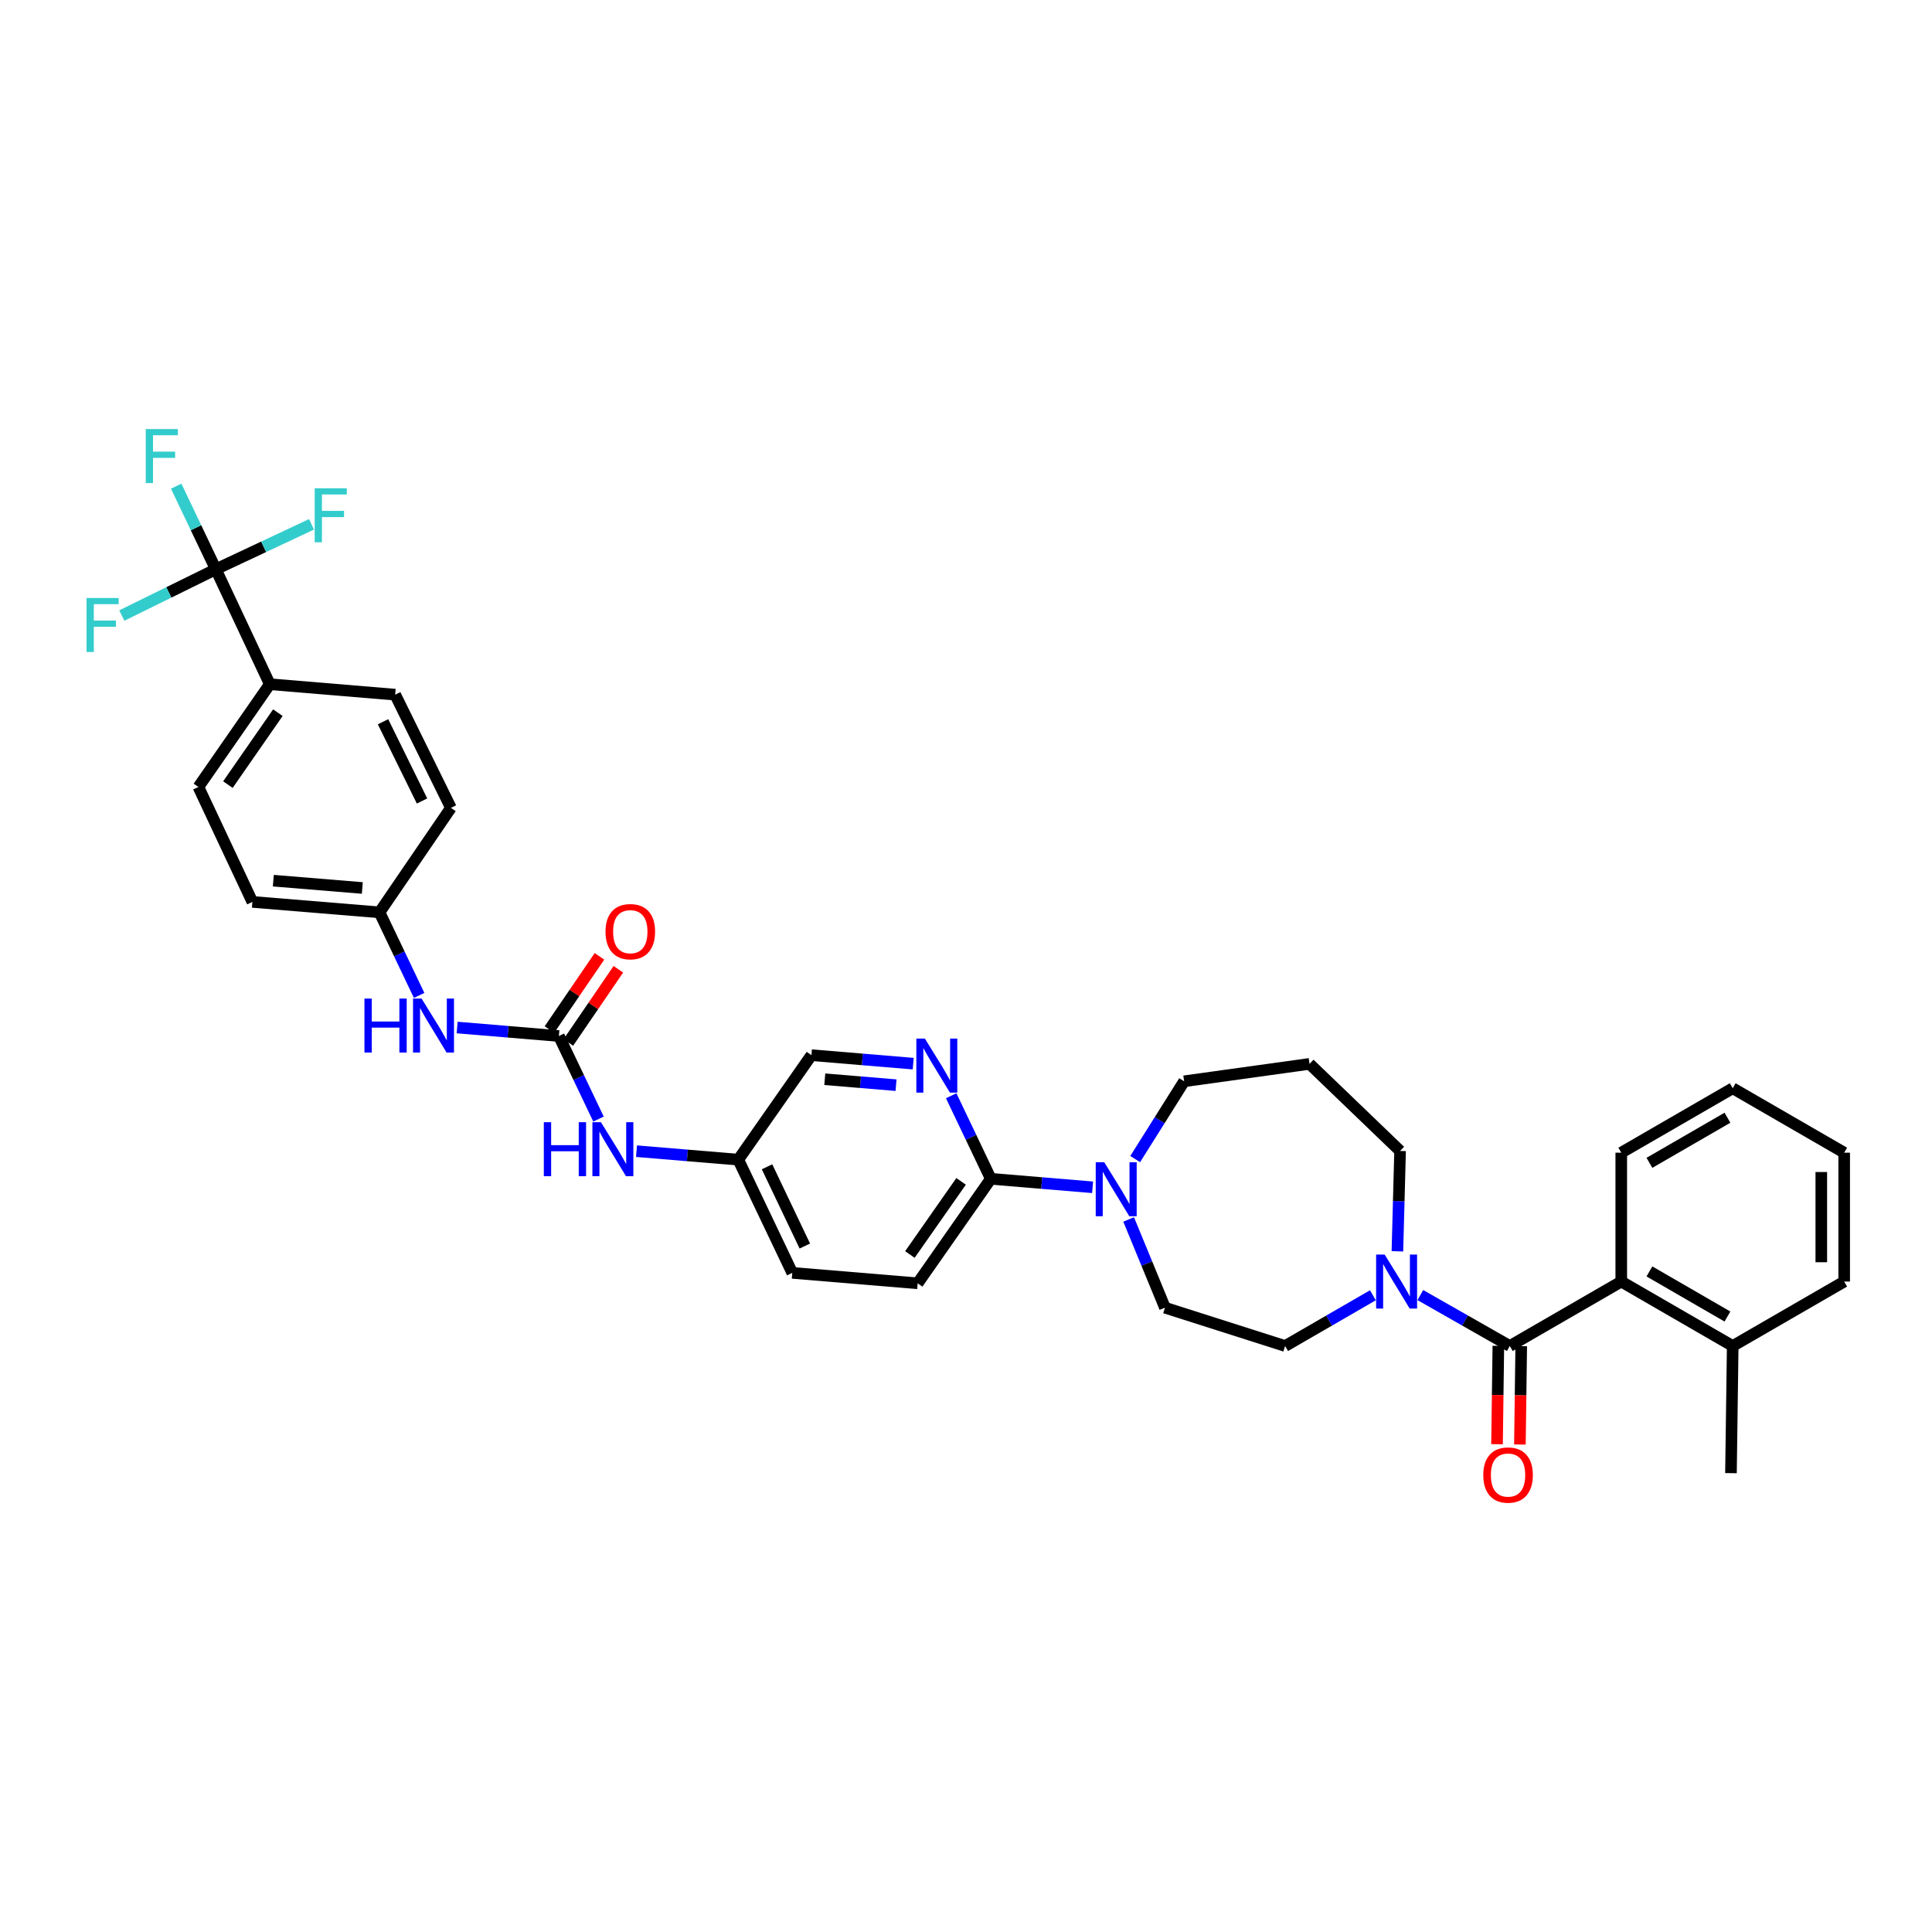 <?xml version='1.0' encoding='iso-8859-1'?>
<svg version='1.1' baseProfile='full'
              xmlns='http://www.w3.org/2000/svg'
                      xmlns:rdkit='http://www.rdkit.org/xml'
                      xmlns:xlink='http://www.w3.org/1999/xlink'
                  xml:space='preserve'
width='1000px' height='1000px' viewBox='0 0 1000 1000'>
<!-- END OF HEADER -->
<rect style='opacity:1.0;fill:#FFFFFF;stroke:none' width='1000' height='1000' x='0' y='0'> </rect>
<path class='bond-0' d='M 954.545,663.338 L 954.545,596.629' style='fill:none;fill-rule:evenodd;stroke:#000000;stroke-width:6px;stroke-linecap:butt;stroke-linejoin:miter;stroke-opacity:1' />
<path class='bond-0' d='M 942.702,653.332 L 942.702,606.636' style='fill:none;fill-rule:evenodd;stroke:#000000;stroke-width:6px;stroke-linecap:butt;stroke-linejoin:miter;stroke-opacity:1' />
<path class='bond-1' d='M 954.545,663.338 L 896.85,696.69' style='fill:none;fill-rule:evenodd;stroke:#000000;stroke-width:6px;stroke-linecap:butt;stroke-linejoin:miter;stroke-opacity:1' />
<path class='bond-2' d='M 723.294,647.673 L 723.987,621.7' style='fill:none;fill-rule:evenodd;stroke:#0000FF;stroke-width:6px;stroke-linecap:butt;stroke-linejoin:miter;stroke-opacity:1' />
<path class='bond-2' d='M 723.987,621.7 L 724.679,595.728' style='fill:none;fill-rule:evenodd;stroke:#000000;stroke-width:6px;stroke-linecap:butt;stroke-linejoin:miter;stroke-opacity:1' />
<path class='bond-3' d='M 735.161,670.331 L 758.314,683.51' style='fill:none;fill-rule:evenodd;stroke:#0000FF;stroke-width:6px;stroke-linecap:butt;stroke-linejoin:miter;stroke-opacity:1' />
<path class='bond-3' d='M 758.314,683.51 L 781.467,696.69' style='fill:none;fill-rule:evenodd;stroke:#000000;stroke-width:6px;stroke-linecap:butt;stroke-linejoin:miter;stroke-opacity:1' />
<path class='bond-4' d='M 710.611,670.429 L 687.896,683.559' style='fill:none;fill-rule:evenodd;stroke:#0000FF;stroke-width:6px;stroke-linecap:butt;stroke-linejoin:miter;stroke-opacity:1' />
<path class='bond-4' d='M 687.896,683.559 L 665.181,696.69' style='fill:none;fill-rule:evenodd;stroke:#000000;stroke-width:6px;stroke-linecap:butt;stroke-linejoin:miter;stroke-opacity:1' />
<path class='bond-5' d='M 775.546,696.61 L 775.202,722.064' style='fill:none;fill-rule:evenodd;stroke:#000000;stroke-width:6px;stroke-linecap:butt;stroke-linejoin:miter;stroke-opacity:1' />
<path class='bond-5' d='M 775.202,722.064 L 774.858,747.518' style='fill:none;fill-rule:evenodd;stroke:#FF0000;stroke-width:6px;stroke-linecap:butt;stroke-linejoin:miter;stroke-opacity:1' />
<path class='bond-5' d='M 787.387,696.77 L 787.044,722.224' style='fill:none;fill-rule:evenodd;stroke:#000000;stroke-width:6px;stroke-linecap:butt;stroke-linejoin:miter;stroke-opacity:1' />
<path class='bond-5' d='M 787.044,722.224 L 786.7,747.678' style='fill:none;fill-rule:evenodd;stroke:#FF0000;stroke-width:6px;stroke-linecap:butt;stroke-linejoin:miter;stroke-opacity:1' />
<path class='bond-6' d='M 781.467,696.69 L 839.162,663.338' style='fill:none;fill-rule:evenodd;stroke:#000000;stroke-width:6px;stroke-linecap:butt;stroke-linejoin:miter;stroke-opacity:1' />
<path class='bond-7' d='M 954.545,596.629 L 896.85,563.278' style='fill:none;fill-rule:evenodd;stroke:#000000;stroke-width:6px;stroke-linecap:butt;stroke-linejoin:miter;stroke-opacity:1' />
<path class='bond-8' d='M 896.85,563.278 L 839.162,596.629' style='fill:none;fill-rule:evenodd;stroke:#000000;stroke-width:6px;stroke-linecap:butt;stroke-linejoin:miter;stroke-opacity:1' />
<path class='bond-8' d='M 894.124,578.534 L 853.742,601.88' style='fill:none;fill-rule:evenodd;stroke:#000000;stroke-width:6px;stroke-linecap:butt;stroke-linejoin:miter;stroke-opacity:1' />
<path class='bond-9' d='M 111.705,294.653 L 139.648,354.144' style='fill:none;fill-rule:evenodd;stroke:#000000;stroke-width:6px;stroke-linecap:butt;stroke-linejoin:miter;stroke-opacity:1' />
<path class='bond-10' d='M 111.705,294.653 L 101.45,273.153' style='fill:none;fill-rule:evenodd;stroke:#000000;stroke-width:6px;stroke-linecap:butt;stroke-linejoin:miter;stroke-opacity:1' />
<path class='bond-10' d='M 101.45,273.153 L 91.195,251.654' style='fill:none;fill-rule:evenodd;stroke:#33CCCC;stroke-width:6px;stroke-linecap:butt;stroke-linejoin:miter;stroke-opacity:1' />
<path class='bond-11' d='M 111.705,294.653 L 87.378,306.628' style='fill:none;fill-rule:evenodd;stroke:#000000;stroke-width:6px;stroke-linecap:butt;stroke-linejoin:miter;stroke-opacity:1' />
<path class='bond-11' d='M 87.378,306.628 L 63.051,318.603' style='fill:none;fill-rule:evenodd;stroke:#33CCCC;stroke-width:6px;stroke-linecap:butt;stroke-linejoin:miter;stroke-opacity:1' />
<path class='bond-12' d='M 111.705,294.653 L 136.474,283.018' style='fill:none;fill-rule:evenodd;stroke:#000000;stroke-width:6px;stroke-linecap:butt;stroke-linejoin:miter;stroke-opacity:1' />
<path class='bond-12' d='M 136.474,283.018 L 161.243,271.384' style='fill:none;fill-rule:evenodd;stroke:#33CCCC;stroke-width:6px;stroke-linecap:butt;stroke-linejoin:miter;stroke-opacity:1' />
<path class='bond-13' d='M 309.788,579.229 L 299.536,557.733' style='fill:none;fill-rule:evenodd;stroke:#0000FF;stroke-width:6px;stroke-linecap:butt;stroke-linejoin:miter;stroke-opacity:1' />
<path class='bond-13' d='M 299.536,557.733 L 289.284,536.237' style='fill:none;fill-rule:evenodd;stroke:#000000;stroke-width:6px;stroke-linecap:butt;stroke-linejoin:miter;stroke-opacity:1' />
<path class='bond-14' d='M 329.455,595.845 L 355.794,598.04' style='fill:none;fill-rule:evenodd;stroke:#0000FF;stroke-width:6px;stroke-linecap:butt;stroke-linejoin:miter;stroke-opacity:1' />
<path class='bond-14' d='M 355.794,598.04 L 382.134,600.235' style='fill:none;fill-rule:evenodd;stroke:#000000;stroke-width:6px;stroke-linecap:butt;stroke-linejoin:miter;stroke-opacity:1' />
<path class='bond-15' d='M 289.284,536.237 L 262.948,534.042' style='fill:none;fill-rule:evenodd;stroke:#000000;stroke-width:6px;stroke-linecap:butt;stroke-linejoin:miter;stroke-opacity:1' />
<path class='bond-15' d='M 262.948,534.042 L 236.612,531.847' style='fill:none;fill-rule:evenodd;stroke:#0000FF;stroke-width:6px;stroke-linecap:butt;stroke-linejoin:miter;stroke-opacity:1' />
<path class='bond-16' d='M 294.174,539.577 L 307.116,520.635' style='fill:none;fill-rule:evenodd;stroke:#000000;stroke-width:6px;stroke-linecap:butt;stroke-linejoin:miter;stroke-opacity:1' />
<path class='bond-16' d='M 307.116,520.635 L 320.059,501.692' style='fill:none;fill-rule:evenodd;stroke:#FF0000;stroke-width:6px;stroke-linecap:butt;stroke-linejoin:miter;stroke-opacity:1' />
<path class='bond-16' d='M 284.395,532.896 L 297.338,513.954' style='fill:none;fill-rule:evenodd;stroke:#000000;stroke-width:6px;stroke-linecap:butt;stroke-linejoin:miter;stroke-opacity:1' />
<path class='bond-16' d='M 297.338,513.954 L 310.28,495.011' style='fill:none;fill-rule:evenodd;stroke:#FF0000;stroke-width:6px;stroke-linecap:butt;stroke-linejoin:miter;stroke-opacity:1' />
<path class='bond-17' d='M 216.945,515.231 L 206.69,493.731' style='fill:none;fill-rule:evenodd;stroke:#0000FF;stroke-width:6px;stroke-linecap:butt;stroke-linejoin:miter;stroke-opacity:1' />
<path class='bond-17' d='M 206.69,493.731 L 196.435,472.232' style='fill:none;fill-rule:evenodd;stroke:#000000;stroke-width:6px;stroke-linecap:butt;stroke-linejoin:miter;stroke-opacity:1' />
<path class='bond-18' d='M 139.648,354.144 L 102.691,407.332' style='fill:none;fill-rule:evenodd;stroke:#000000;stroke-width:6px;stroke-linecap:butt;stroke-linejoin:miter;stroke-opacity:1' />
<path class='bond-18' d='M 143.83,368.88 L 117.961,406.112' style='fill:none;fill-rule:evenodd;stroke:#000000;stroke-width:6px;stroke-linecap:butt;stroke-linejoin:miter;stroke-opacity:1' />
<path class='bond-19' d='M 139.648,354.144 L 204.548,359.552' style='fill:none;fill-rule:evenodd;stroke:#000000;stroke-width:6px;stroke-linecap:butt;stroke-linejoin:miter;stroke-opacity:1' />
<path class='bond-20' d='M 474.983,664.24 L 512.841,610.15' style='fill:none;fill-rule:evenodd;stroke:#000000;stroke-width:6px;stroke-linecap:butt;stroke-linejoin:miter;stroke-opacity:1' />
<path class='bond-20' d='M 470.959,649.335 L 497.46,611.473' style='fill:none;fill-rule:evenodd;stroke:#000000;stroke-width:6px;stroke-linecap:butt;stroke-linejoin:miter;stroke-opacity:1' />
<path class='bond-21' d='M 474.983,664.24 L 410.076,658.831' style='fill:none;fill-rule:evenodd;stroke:#000000;stroke-width:6px;stroke-linecap:butt;stroke-linejoin:miter;stroke-opacity:1' />
<path class='bond-22' d='M 584.183,631.191 L 593.584,654.025' style='fill:none;fill-rule:evenodd;stroke:#0000FF;stroke-width:6px;stroke-linecap:butt;stroke-linejoin:miter;stroke-opacity:1' />
<path class='bond-22' d='M 593.584,654.025 L 602.986,676.859' style='fill:none;fill-rule:evenodd;stroke:#000000;stroke-width:6px;stroke-linecap:butt;stroke-linejoin:miter;stroke-opacity:1' />
<path class='bond-23' d='M 587.576,599.933 L 600.239,579.803' style='fill:none;fill-rule:evenodd;stroke:#0000FF;stroke-width:6px;stroke-linecap:butt;stroke-linejoin:miter;stroke-opacity:1' />
<path class='bond-23' d='M 600.239,579.803 L 612.901,559.673' style='fill:none;fill-rule:evenodd;stroke:#000000;stroke-width:6px;stroke-linecap:butt;stroke-linejoin:miter;stroke-opacity:1' />
<path class='bond-24' d='M 565.519,614.54 L 539.18,612.345' style='fill:none;fill-rule:evenodd;stroke:#0000FF;stroke-width:6px;stroke-linecap:butt;stroke-linejoin:miter;stroke-opacity:1' />
<path class='bond-24' d='M 539.18,612.345 L 512.841,610.15' style='fill:none;fill-rule:evenodd;stroke:#000000;stroke-width:6px;stroke-linecap:butt;stroke-linejoin:miter;stroke-opacity:1' />
<path class='bond-25' d='M 512.841,610.15 L 502.589,588.654' style='fill:none;fill-rule:evenodd;stroke:#000000;stroke-width:6px;stroke-linecap:butt;stroke-linejoin:miter;stroke-opacity:1' />
<path class='bond-25' d='M 502.589,588.654 L 492.337,567.158' style='fill:none;fill-rule:evenodd;stroke:#0000FF;stroke-width:6px;stroke-linecap:butt;stroke-linejoin:miter;stroke-opacity:1' />
<path class='bond-26' d='M 472.67,550.541 L 446.331,548.347' style='fill:none;fill-rule:evenodd;stroke:#0000FF;stroke-width:6px;stroke-linecap:butt;stroke-linejoin:miter;stroke-opacity:1' />
<path class='bond-26' d='M 446.331,548.347 L 419.992,546.152' style='fill:none;fill-rule:evenodd;stroke:#000000;stroke-width:6px;stroke-linecap:butt;stroke-linejoin:miter;stroke-opacity:1' />
<path class='bond-26' d='M 463.785,561.685 L 445.348,560.149' style='fill:none;fill-rule:evenodd;stroke:#0000FF;stroke-width:6px;stroke-linecap:butt;stroke-linejoin:miter;stroke-opacity:1' />
<path class='bond-26' d='M 445.348,560.149 L 426.91,558.612' style='fill:none;fill-rule:evenodd;stroke:#000000;stroke-width:6px;stroke-linecap:butt;stroke-linejoin:miter;stroke-opacity:1' />
<path class='bond-27' d='M 724.679,595.728 L 677.801,550.659' style='fill:none;fill-rule:evenodd;stroke:#000000;stroke-width:6px;stroke-linecap:butt;stroke-linejoin:miter;stroke-opacity:1' />
<path class='bond-28' d='M 665.181,696.69 L 602.986,676.859' style='fill:none;fill-rule:evenodd;stroke:#000000;stroke-width:6px;stroke-linecap:butt;stroke-linejoin:miter;stroke-opacity:1' />
<path class='bond-29' d='M 677.801,550.659 L 612.901,559.673' style='fill:none;fill-rule:evenodd;stroke:#000000;stroke-width:6px;stroke-linecap:butt;stroke-linejoin:miter;stroke-opacity:1' />
<path class='bond-30' d='M 419.992,546.152 L 382.134,600.235' style='fill:none;fill-rule:evenodd;stroke:#000000;stroke-width:6px;stroke-linecap:butt;stroke-linejoin:miter;stroke-opacity:1' />
<path class='bond-31' d='M 382.134,600.235 L 410.076,658.831' style='fill:none;fill-rule:evenodd;stroke:#000000;stroke-width:6px;stroke-linecap:butt;stroke-linejoin:miter;stroke-opacity:1' />
<path class='bond-31' d='M 397.015,603.927 L 416.575,644.944' style='fill:none;fill-rule:evenodd;stroke:#000000;stroke-width:6px;stroke-linecap:butt;stroke-linejoin:miter;stroke-opacity:1' />
<path class='bond-32' d='M 102.691,407.332 L 130.634,466.823' style='fill:none;fill-rule:evenodd;stroke:#000000;stroke-width:6px;stroke-linecap:butt;stroke-linejoin:miter;stroke-opacity:1' />
<path class='bond-33' d='M 204.548,359.552 L 233.399,418.149' style='fill:none;fill-rule:evenodd;stroke:#000000;stroke-width:6px;stroke-linecap:butt;stroke-linejoin:miter;stroke-opacity:1' />
<path class='bond-33' d='M 198.25,373.573 L 218.446,414.591' style='fill:none;fill-rule:evenodd;stroke:#000000;stroke-width:6px;stroke-linecap:butt;stroke-linejoin:miter;stroke-opacity:1' />
<path class='bond-34' d='M 196.435,472.232 L 233.399,418.149' style='fill:none;fill-rule:evenodd;stroke:#000000;stroke-width:6px;stroke-linecap:butt;stroke-linejoin:miter;stroke-opacity:1' />
<path class='bond-35' d='M 196.435,472.232 L 130.634,466.823' style='fill:none;fill-rule:evenodd;stroke:#000000;stroke-width:6px;stroke-linecap:butt;stroke-linejoin:miter;stroke-opacity:1' />
<path class='bond-35' d='M 187.535,459.617 L 141.474,455.832' style='fill:none;fill-rule:evenodd;stroke:#000000;stroke-width:6px;stroke-linecap:butt;stroke-linejoin:miter;stroke-opacity:1' />
<path class='bond-36' d='M 839.162,596.629 L 839.162,663.338' style='fill:none;fill-rule:evenodd;stroke:#000000;stroke-width:6px;stroke-linecap:butt;stroke-linejoin:miter;stroke-opacity:1' />
<path class='bond-37' d='M 839.162,663.338 L 896.85,696.69' style='fill:none;fill-rule:evenodd;stroke:#000000;stroke-width:6px;stroke-linecap:butt;stroke-linejoin:miter;stroke-opacity:1' />
<path class='bond-37' d='M 853.742,658.088 L 894.124,681.434' style='fill:none;fill-rule:evenodd;stroke:#000000;stroke-width:6px;stroke-linecap:butt;stroke-linejoin:miter;stroke-opacity:1' />
<path class='bond-38' d='M 896.85,696.69 L 895.949,762.497' style='fill:none;fill-rule:evenodd;stroke:#000000;stroke-width:6px;stroke-linecap:butt;stroke-linejoin:miter;stroke-opacity:1' />
<path  class='atom-1' d='M 716.698 649.364
L 725.857 664.167
Q 726.765 665.628, 728.226 668.273
Q 729.686 670.918, 729.765 671.076
L 729.765 649.364
L 733.476 649.364
L 733.476 677.313
L 729.647 677.313
L 719.817 661.128
Q 718.672 659.233, 717.448 657.062
Q 716.264 654.89, 715.909 654.219
L 715.909 677.313
L 712.277 677.313
L 712.277 649.364
L 716.698 649.364
' fill='#0000FF'/>
<path  class='atom-3' d='M 767.735 763.478
Q 767.735 756.767, 771.051 753.016
Q 774.367 749.266, 780.565 749.266
Q 786.763 749.266, 790.079 753.016
Q 793.395 756.767, 793.395 763.478
Q 793.395 770.268, 790.04 774.136
Q 786.684 777.966, 780.565 777.966
Q 774.407 777.966, 771.051 774.136
Q 767.735 770.307, 767.735 763.478
M 780.565 774.807
Q 784.829 774.807, 787.118 771.965
Q 789.447 769.083, 789.447 763.478
Q 789.447 757.99, 787.118 755.227
Q 784.829 752.424, 780.565 752.424
Q 776.302 752.424, 773.973 755.187
Q 771.683 757.951, 771.683 763.478
Q 771.683 769.123, 773.973 771.965
Q 776.302 774.807, 780.565 774.807
' fill='#FF0000'/>
<path  class='atom-7' d='M 281.481 580.852
L 285.271 580.852
L 285.271 592.734
L 299.561 592.734
L 299.561 580.852
L 303.351 580.852
L 303.351 608.801
L 299.561 608.801
L 299.561 595.892
L 285.271 595.892
L 285.271 608.801
L 281.481 608.801
L 281.481 580.852
' fill='#0000FF'/>
<path  class='atom-7' d='M 311.049 580.852
L 320.208 595.656
Q 321.116 597.116, 322.576 599.761
Q 324.037 602.406, 324.116 602.564
L 324.116 580.852
L 327.827 580.852
L 327.827 608.801
L 323.998 608.801
L 314.168 592.616
Q 313.023 590.721, 311.799 588.55
Q 310.615 586.379, 310.26 585.708
L 310.26 608.801
L 306.628 608.801
L 306.628 580.852
L 311.049 580.852
' fill='#0000FF'/>
<path  class='atom-9' d='M 188.639 516.854
L 192.428 516.854
L 192.428 528.736
L 206.719 528.736
L 206.719 516.854
L 210.509 516.854
L 210.509 544.803
L 206.719 544.803
L 206.719 531.894
L 192.428 531.894
L 192.428 544.803
L 188.639 544.803
L 188.639 516.854
' fill='#0000FF'/>
<path  class='atom-9' d='M 218.207 516.854
L 227.365 531.657
Q 228.273 533.118, 229.734 535.763
Q 231.194 538.408, 231.273 538.566
L 231.273 516.854
L 234.984 516.854
L 234.984 544.803
L 231.155 544.803
L 221.325 528.618
Q 220.18 526.723, 218.957 524.552
Q 217.772 522.38, 217.417 521.709
L 217.417 544.803
L 213.785 544.803
L 213.785 516.854
L 218.207 516.854
' fill='#0000FF'/>
<path  class='atom-10' d='M 313.411 482.226
Q 313.411 475.515, 316.727 471.765
Q 320.043 468.014, 326.241 468.014
Q 332.439 468.014, 335.755 471.765
Q 339.071 475.515, 339.071 482.226
Q 339.071 489.016, 335.716 492.885
Q 332.36 496.714, 326.241 496.714
Q 320.083 496.714, 316.727 492.885
Q 313.411 489.055, 313.411 482.226
M 326.241 493.556
Q 330.505 493.556, 332.794 490.713
Q 335.123 487.832, 335.123 482.226
Q 335.123 476.739, 332.794 473.975
Q 330.505 471.172, 326.241 471.172
Q 321.978 471.172, 319.649 473.936
Q 317.359 476.699, 317.359 482.226
Q 317.359 487.871, 319.649 490.713
Q 321.978 493.556, 326.241 493.556
' fill='#FF0000'/>
<path  class='atom-13' d='M 571.569 601.584
L 580.728 616.387
Q 581.636 617.848, 583.096 620.493
Q 584.557 623.138, 584.636 623.296
L 584.636 601.584
L 588.347 601.584
L 588.347 629.533
L 584.517 629.533
L 574.688 613.348
Q 573.543 611.453, 572.319 609.282
Q 571.135 607.11, 570.779 606.439
L 570.779 629.533
L 567.148 629.533
L 567.148 601.584
L 571.569 601.584
' fill='#0000FF'/>
<path  class='atom-15' d='M 478.72 537.585
L 487.878 552.389
Q 488.786 553.85, 490.247 556.495
Q 491.708 559.14, 491.787 559.298
L 491.787 537.585
L 495.497 537.585
L 495.497 565.535
L 491.668 565.535
L 481.838 549.349
Q 480.694 547.455, 479.47 545.283
Q 478.286 543.112, 477.93 542.441
L 477.93 565.535
L 474.298 565.535
L 474.298 537.585
L 478.72 537.585
' fill='#0000FF'/>
<path  class='atom-24' d='M 75.446 222.081
L 92.066 222.081
L 92.066 225.279
L 79.196 225.279
L 79.196 233.766
L 90.644 233.766
L 90.644 237.003
L 79.196 237.003
L 79.196 250.031
L 75.446 250.031
L 75.446 222.081
' fill='#33CCCC'/>
<path  class='atom-25' d='M 44.799 309.522
L 61.418 309.522
L 61.418 312.72
L 48.549 312.72
L 48.549 321.207
L 59.997 321.207
L 59.997 324.444
L 48.549 324.444
L 48.549 337.472
L 44.799 337.472
L 44.799 309.522
' fill='#33CCCC'/>
<path  class='atom-26' d='M 162.887 252.735
L 179.506 252.735
L 179.506 255.932
L 166.637 255.932
L 166.637 264.42
L 178.085 264.42
L 178.085 267.657
L 166.637 267.657
L 166.637 280.684
L 162.887 280.684
L 162.887 252.735
' fill='#33CCCC'/>
</svg>
